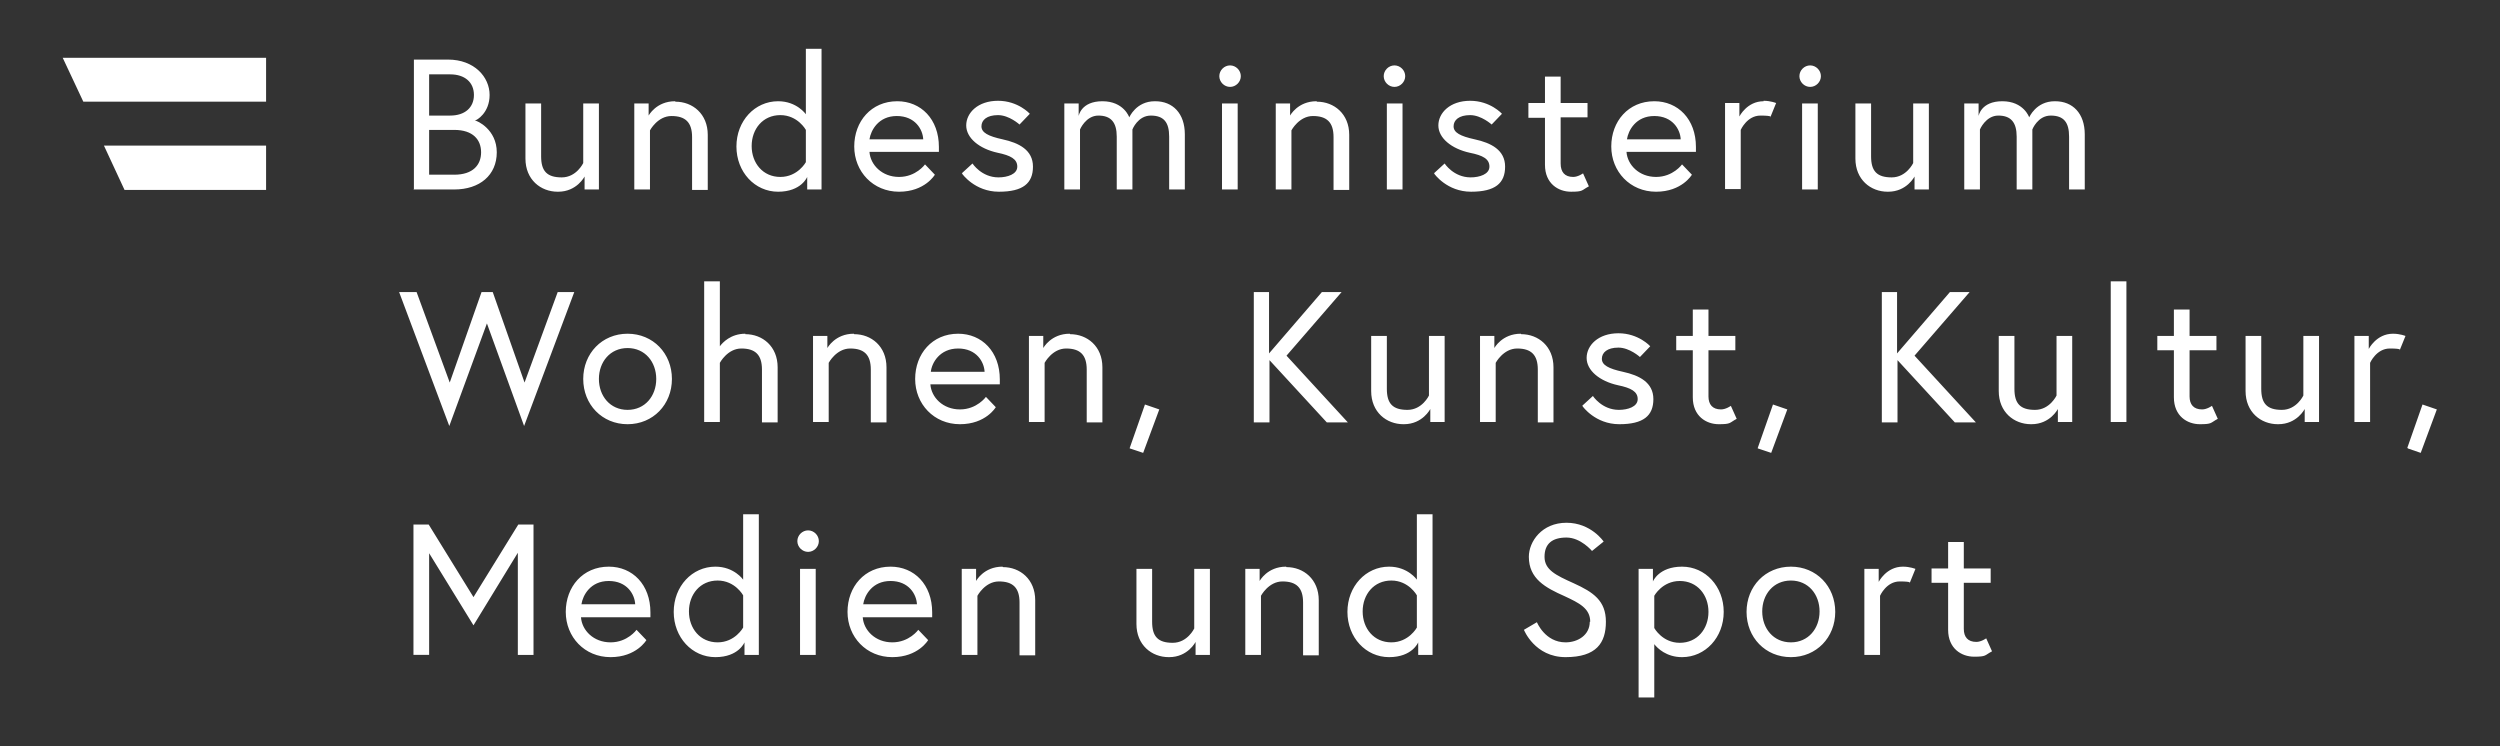 <svg viewBox="0 0 558.1 166.6" version="1.1" xmlns="http://www.w3.org/2000/svg" id="Layer_1">
  
  <rect x="0" y="0" width="558.1" height="166.6" fill="#333333" stroke="none"/>
  
  <defs>
    <style>
      .st0 {
        isolation: isolate;
      }

      .st1 {
        mix-blend-mode: multiply;
      }

      .st2 {
        fill: #fff;
      }
    </style>
  </defs>
  <g class="st0">
    <g id="Ebene_1">
      <g class="st1">
        <g>
          <path d="M92.3,117.1v29.1h3.5v-22.7l9.9,16.1,9.9-16.2v22.8h3.5v-29.1h-3.4l-10,16.2-10-16.2h-3.5,0ZM135.9,126.5c-5.8,0-9.6,4.5-9.6,10.1s4.2,10.1,10,10.1,8-3.8,8-3.8l-2.2-2.3s-2,2.8-5.8,2.8-6.4-2.7-6.6-5.6h15.5v-1.1c0-6.2-4-10.2-9.3-10.2M129.8,134.9c.3-2,2-5.2,6.1-5.2s5.8,3,5.9,5.2h-12ZM159.7,126.5c-5.2,0-9.3,4.4-9.3,10.1s4.1,10.1,9.3,10.1,6.5-3.3,6.5-3.3v2.8h3.2v-31.4h-3.5v14.6s-2-2.9-6.2-2.9M165.9,140.1s-1.8,3.3-5.7,3.3-6.4-3.1-6.4-6.9,2.5-6.9,6.4-6.9,5.7,3.3,5.7,3.3v7.1h0ZM178.6,146.2h3.5v-19.2h-3.5v19.2ZM178,120.8c0,1.3,1.1,2.4,2.4,2.4s2.4-1.1,2.4-2.4-1.1-2.4-2.4-2.4-2.4,1.1-2.4,2.4M198.8,126.5c-5.8,0-9.6,4.5-9.6,10.1s4.2,10.1,10,10.1,8-3.8,8-3.8l-2.2-2.3s-2,2.8-5.8,2.8-6.4-2.7-6.6-5.6h15.5v-1.1c0-6.2-4-10.2-9.3-10.2M192.7,134.9c.3-2,2-5.2,6.1-5.2s5.8,3,5.9,5.2h-12.1.1ZM223.8,126.5c-4.2,0-5.9,3.2-5.9,3.2v-2.7h-3.2v19.2h3.5v-13.2s1.7-3.2,4.8-3.2,4.6,1.4,4.6,4.7v11.8h3.5v-12.3c0-4.7-3.4-7.4-7.2-7.4M261,146.7c4.2,0,5.9-3.4,5.9-3.4v2.9h3.2v-19.2h-3.5v13.3s-1.5,3.2-4.8,3.2-4.6-1.4-4.6-4.7v-11.8h-3.5v12.3c0,4.7,3.4,7.4,7.2,7.4M287.1,126.5c-4.2,0-5.9,3.2-5.9,3.2v-2.7h-3.2v19.2h3.5v-13.2s1.7-3.2,4.8-3.2,4.6,1.4,4.6,4.7v11.8h3.5v-12.3c0-4.7-3.4-7.4-7.2-7.4M310.1,126.5c-5.2,0-9.3,4.4-9.3,10.1s4.1,10.1,9.3,10.1,6.5-3.3,6.5-3.3v2.8h3.2v-31.4h-3.5v14.6s-2-2.9-6.2-2.9M316.3,140.1s-1.8,3.3-5.7,3.3-6.4-3.1-6.4-6.9,2.5-6.9,6.4-6.9,5.7,3.3,5.7,3.3v7.1h0ZM354.9,138.8c0,3-2.7,4.6-5.4,4.6-4.6,0-6.4-4.5-6.4-4.5l-2.9,1.7s2.4,6.1,9.3,6.1,9-3.2,9-7.9-2.8-6.6-7.2-8.6c-4-1.8-6.5-3-6.5-5.9s1.7-4.3,4.9-4.3,5.7,3,5.7,3l2.6-2.1s-2.8-4.2-8.3-4.2-8.4,4.2-8.4,7.6c0,4.9,3.7,6.9,8,8.8,3.2,1.5,5.7,2.7,5.7,5.7M365.8,127v28.7h3.5v-11.9c.7.9,2.7,2.9,6.2,2.9,5.2,0,9.3-4.4,9.3-10.1s-4.1-10.1-9.3-10.1-6.5,3.3-6.5,3.3v-2.8h-3.2ZM369.3,133s1.8-3.3,5.7-3.3,6.4,3.1,6.4,6.9-2.5,6.9-6.4,6.9-5.7-3.3-5.7-3.3v-7.1h0ZM399.8,126.5c-5.7,0-9.9,4.4-9.9,10.1s4.2,10.1,9.9,10.1,9.9-4.4,9.9-10.1-4.2-10.1-9.9-10.1M399.8,143.4c-3.9,0-6.4-3.1-6.4-6.9s2.5-6.9,6.4-6.9,6.4,3.1,6.4,6.9-2.5,6.9-6.4,6.9M424.8,126.5c-3.7,0-5.4,3.4-5.4,3.4v-2.9h-3.2v19.2h3.5v-13.2s1.4-3.2,4.4-3.2,2.2.4,2.2.4l1.3-3.2s-1.2-.5-2.8-.5M431.2,130.1h3.7v10.5c0,4.2,3,6,5.8,6s2.3-.3,4-1.2l-1.3-2.9s-1.1.8-2.2.8c-1.9,0-2.8-1.1-2.8-2.9v-10.3h6v-3.2h-6v-5.9h-3.5v5.9h-3.7v3.2h0Z" class="st2"></path>
          <path d="M128.2,65.2h-3.7l-7.4,20.2-7.1-20.2h-2.5l-7.1,20.2-7.4-20.2h-3.9l11.2,29.9,8.4-22.9,8.3,22.9,11.2-29.9ZM140.1,74.5c-5.7,0-9.9,4.4-9.9,10.1s4.2,10.1,9.9,10.1,9.9-4.4,9.9-10.1-4.2-10.1-9.9-10.1M140.1,91.5c-3.9,0-6.4-3.1-6.4-6.9s2.5-6.9,6.4-6.9,6.4,3.1,6.4,6.9-2.5,6.9-6.4,6.9M166.4,74.5c-3.3,0-5.1,2-5.7,2.8v-14.5h-3.5v31.4h3.5v-13.2s1.7-3.2,4.8-3.2,4.6,1.4,4.6,4.7v11.8h3.5v-12.3c0-4.7-3.4-7.4-7.2-7.4M190.6,74.5c-4.2,0-5.9,3.2-5.9,3.2v-2.7h-3.2v19.2h3.5v-13.2s1.7-3.2,4.8-3.2,4.6,1.4,4.6,4.7v11.8h3.5v-12.3c0-4.7-3.4-7.4-7.2-7.4M213.9,74.5c-5.8,0-9.6,4.5-9.6,10.1s4.2,10.1,10,10.1,8-3.8,8-3.8l-2.2-2.3s-2,2.8-5.8,2.8-6.4-2.7-6.6-5.6h15.5v-1.1c0-6.2-4-10.2-9.3-10.2M207.8,83c.2-2,2-5.2,6.1-5.2s5.8,3,5.9,5.2h-12ZM238.8,74.5c-4.2,0-5.9,3.2-5.9,3.2v-2.7h-3.2v19.2h3.5v-13.2s1.7-3.2,4.8-3.2,4.6,1.4,4.6,4.7v11.8h3.5v-12.3c0-4.7-3.4-7.4-7.2-7.4M252.2,100.1l3,1,3.6-9.7-3.2-1.1-3.4,9.7h0ZM283.4,65.2h-3.5v29.1h3.5v-13.9l12.8,13.9h4.7l-13.7-14.9,12.3-14.2h-4.4l-11.8,13.7v-13.7h.1ZM313.4,94.7c4.2,0,5.9-3.4,5.9-3.4v2.9h3.2v-19.2h-3.5v13.3s-1.5,3.2-4.8,3.2-4.6-1.4-4.6-4.7v-11.8h-3.5v12.3c0,4.7,3.4,7.4,7.2,7.4M339.5,74.5c-4.2,0-5.9,3.2-5.9,3.2v-2.7h-3.2v19.2h3.5v-13.2s1.7-3.2,4.8-3.2,4.6,1.4,4.6,4.7v11.8h3.5v-12.3c0-4.7-3.4-7.4-7.2-7.4M353.3,90.7s2.8,4,8.2,4,7.6-1.9,7.6-5.6-3.1-5.3-6.8-6.1c-3.2-.7-4.7-1.5-4.7-2.9s1.2-2.5,3.7-2.5,4.8,2.1,4.8,2.1l2.3-2.4s-2.6-2.9-7.1-2.9-7.1,2.7-7.1,5.5,2.9,5.2,7,6.1c2.9.6,4.4,1.4,4.4,3.1s-2.2,2.4-4.2,2.4c-3.8,0-5.8-3.1-5.8-3.1l-2.4,2.2h.1ZM374.2,78.2h3.7v10.5c0,4.2,3,6,5.8,6s2.3-.3,4-1.2l-1.3-2.9s-1.1.8-2.2.8c-1.9,0-2.8-1.1-2.8-2.9v-10.3h6v-3.2h-6v-5.9h-3.5v5.9h-3.7v3.2ZM392.4,100.1l3,1,3.6-9.7-3.2-1.1-3.4,9.7h0ZM423.6,65.2h-3.5v29.1h3.5v-13.9l12.8,13.9h4.7l-13.7-14.9,12.3-14.2h-4.4l-11.8,13.7v-13.7h.1ZM453.5,94.7c4.2,0,5.9-3.4,5.9-3.4v2.9h3.2v-19.2h-3.5v13.3s-1.5,3.2-4.8,3.2-4.6-1.4-4.6-4.7v-11.8h-3.5v12.3c0,4.7,3.4,7.4,7.2,7.4M471.2,94.2h3.5v-31.4h-3.5v31.4ZM481.6,78.2h3.7v10.5c0,4.2,3,6,5.8,6s2.3-.3,4-1.2l-1.3-2.9s-1.1.8-2.2.8c-1.9,0-2.8-1.1-2.8-2.9v-10.3h6v-3.2h-6v-5.9h-3.5v5.9h-3.7v3.2ZM508.6,94.7c4.2,0,5.9-3.4,5.9-3.4v2.9h3.2v-19.2h-3.5v13.3s-1.5,3.2-4.8,3.2-4.6-1.4-4.6-4.7v-11.8h-3.5v12.3c0,4.7,3.4,7.4,7.2,7.4M534.2,74.5c-3.7,0-5.4,3.4-5.4,3.4v-2.9h-3.2v19.2h3.5v-13.2s1.4-3.2,4.4-3.2,2.2.4,2.2.4l1.3-3.2s-1.2-.5-2.8-.5M537.5,100.1l2.9,1,3.6-9.7-3.2-1.1-3.4,9.7h.1Z" class="st2"></path>
          <path d="M92.3,42.3h9.1c5.7,0,9.5-3.2,9.5-8.3s-4.4-7.1-4.9-7.1c.4,0,3.3-1.7,3.3-5.7s-3.4-7.9-9.3-7.9h-7.6v29.1h0ZM101.4,39h-5.6v-10h5.6c4.2,0,6,2.2,6,5s-1.8,5-6,5M95.8,25.8v-9.2h4.7c3.3,0,5.3,1.8,5.3,4.6s-2,4.6-5.3,4.6h-4.7ZM124.6,42.8c4.2,0,5.9-3.4,5.9-3.4v2.9h3.2v-19.2h-3.5v13.3s-1.5,3.2-4.8,3.2-4.6-1.4-4.6-4.7v-11.8h-3.5v12.3c0,4.7,3.4,7.4,7.2,7.4M150.7,22.6c-4.2,0-5.9,3.2-5.9,3.2v-2.7h-3.2v19.2h3.5v-13.2s1.7-3.2,4.8-3.2,4.6,1.4,4.6,4.7v11.8h3.5v-12.3c0-4.7-3.4-7.4-7.2-7.4M173.7,22.6c-5.2,0-9.3,4.4-9.3,10.1s4.1,10.1,9.3,10.1,6.5-3.3,6.5-3.3v2.8h3.2V10.9h-3.5v14.6s-2-2.9-6.2-2.9M179.9,36.2s-1.8,3.3-5.7,3.3-6.4-3.1-6.4-6.9,2.5-6.9,6.4-6.9,5.7,3.3,5.7,3.3v7.1h0ZM200.3,22.6c-5.8,0-9.6,4.5-9.6,10.1s4.2,10.1,10,10.1,8-3.8,8-3.8l-2.2-2.3s-2,2.8-5.8,2.8-6.4-2.7-6.6-5.6h15.5v-1.1c0-6.2-4-10.2-9.3-10.2M194.1,31.1c.3-2,2-5.2,6.1-5.2s5.8,3,5.9,5.2c0,0-12,0-12,0ZM214.8,38.8s2.8,4,8.2,4,7.6-1.9,7.6-5.6-3.1-5.3-6.8-6.1c-3.2-.7-4.7-1.5-4.7-2.9s1.2-2.5,3.7-2.5,4.8,2.1,4.8,2.1l2.3-2.4s-2.6-2.9-7.1-2.9-7.1,2.7-7.1,5.5,2.9,5.2,7,6.1c2.9.6,4.4,1.4,4.4,3.1s-2.2,2.4-4.2,2.4c-3.8,0-5.8-3.1-5.8-3.1l-2.4,2.2h.1ZM257.8,22.6c-4.2,0-5.7,3.6-5.7,3.6,0,0-1.2-3.6-6-3.6s-5.3,3.3-5.3,3.3v-2.8h-3.2v19.2h3.5v-13.4s1.3-3.1,4.1-3.1,4.1,1.5,4.1,4.7v11.8h3.5v-13.4s1.2-3.1,4.1-3.1,4.1,1.5,4.1,4.7v11.8h3.5v-12.3c0-4.7-2.7-7.4-6.6-7.4M272.8,42.3h3.5v-19.2h-3.5v19.2ZM272.2,17c0,1.3,1.1,2.4,2.4,2.4s2.4-1.1,2.4-2.4-1.1-2.4-2.4-2.4-2.4,1.1-2.4,2.4M293.9,22.6c-4.2,0-5.9,3.2-5.9,3.2v-2.7h-3.2v19.2h3.5v-13.2s1.7-3.2,4.8-3.2,4.6,1.4,4.6,4.7v11.8h3.5v-12.3c0-4.7-3.4-7.4-7.2-7.4M309.6,42.3h3.5v-19.2h-3.5v19.2ZM308.9,17c0,1.3,1.1,2.4,2.4,2.4s2.4-1.1,2.4-2.4-1.1-2.4-2.4-2.4-2.4,1.1-2.4,2.4M320.2,38.8s2.8,4,8.2,4,7.6-1.9,7.6-5.6-3.1-5.3-6.8-6.1c-3.2-.7-4.7-1.5-4.7-2.9s1.2-2.5,3.7-2.5,4.8,2.1,4.8,2.1l2.3-2.4s-2.6-2.9-7.1-2.9-7.1,2.7-7.1,5.5,2.9,5.2,7,6.1c3,.6,4.4,1.4,4.4,3.1s-2.2,2.4-4.2,2.4c-3.8,0-5.8-3.1-5.8-3.1l-2.4,2.2h.1ZM341.2,26.3h3.7v10.5c0,4.2,3,6,5.8,6s2.3-.3,4-1.2l-1.3-2.9s-1.1.8-2.2.8c-1.9,0-2.8-1.1-2.8-3v-10.3h6v-3.2h-6v-5.9h-3.5v5.9h-3.7v3.2h0ZM369.3,22.6c-5.8,0-9.6,4.5-9.6,10.1s4.2,10.1,10,10.1,8-3.8,8-3.8l-2.2-2.3s-2,2.8-5.8,2.8-6.4-2.7-6.6-5.6h15.5v-1.1c0-6.2-4-10.2-9.3-10.2M363.2,31.1c.3-2,2-5.2,6.1-5.2s5.8,3,5.9,5.2c0,0-12,0-12,0ZM393.7,22.6c-3.7,0-5.4,3.4-5.4,3.4v-3h-3.2v19.2h3.5v-13.2s1.4-3.2,4.4-3.2,2.2.4,2.2.4l1.3-3.2s-1.2-.5-2.8-.5M402.3,42.3h3.5v-19.2h-3.5v19.2ZM401.7,17c0,1.3,1.1,2.4,2.4,2.4s2.4-1.1,2.4-2.4-1.1-2.4-2.4-2.4-2.4,1.1-2.4,2.4M421.5,42.8c4.2,0,5.9-3.4,5.9-3.4v2.9h3.2v-19.2h-3.5v13.3s-1.5,3.2-4.8,3.2-4.6-1.4-4.6-4.7v-11.8h-3.5v12.3c0,4.7,3.4,7.4,7.2,7.4M458.7,22.6c-4.2,0-5.7,3.6-5.7,3.6,0,0-1.2-3.6-6-3.6s-5.3,3.3-5.3,3.3v-2.8h-3.2v19.2h3.5v-13.4s1.3-3.1,4.1-3.1,4.1,1.5,4.1,4.7v11.8h3.5v-13.4s1.2-3.1,4.1-3.1,4.1,1.5,4.1,4.7v11.8h3.5v-12.3c0-4.7-2.7-7.4-6.6-7.4" class="st2"></path>
          <polygon points="59.4 22.7 59.4 12.9 14 12.9 18.6 22.7 59.4 22.7" class="st2"></polygon>
          <polygon points="27.8 42.4 59.4 42.4 59.4 32.5 23.2 32.5 27.8 42.4" class="st2"></polygon>
        </g>
      </g>
    </g>
  </g>
</svg>